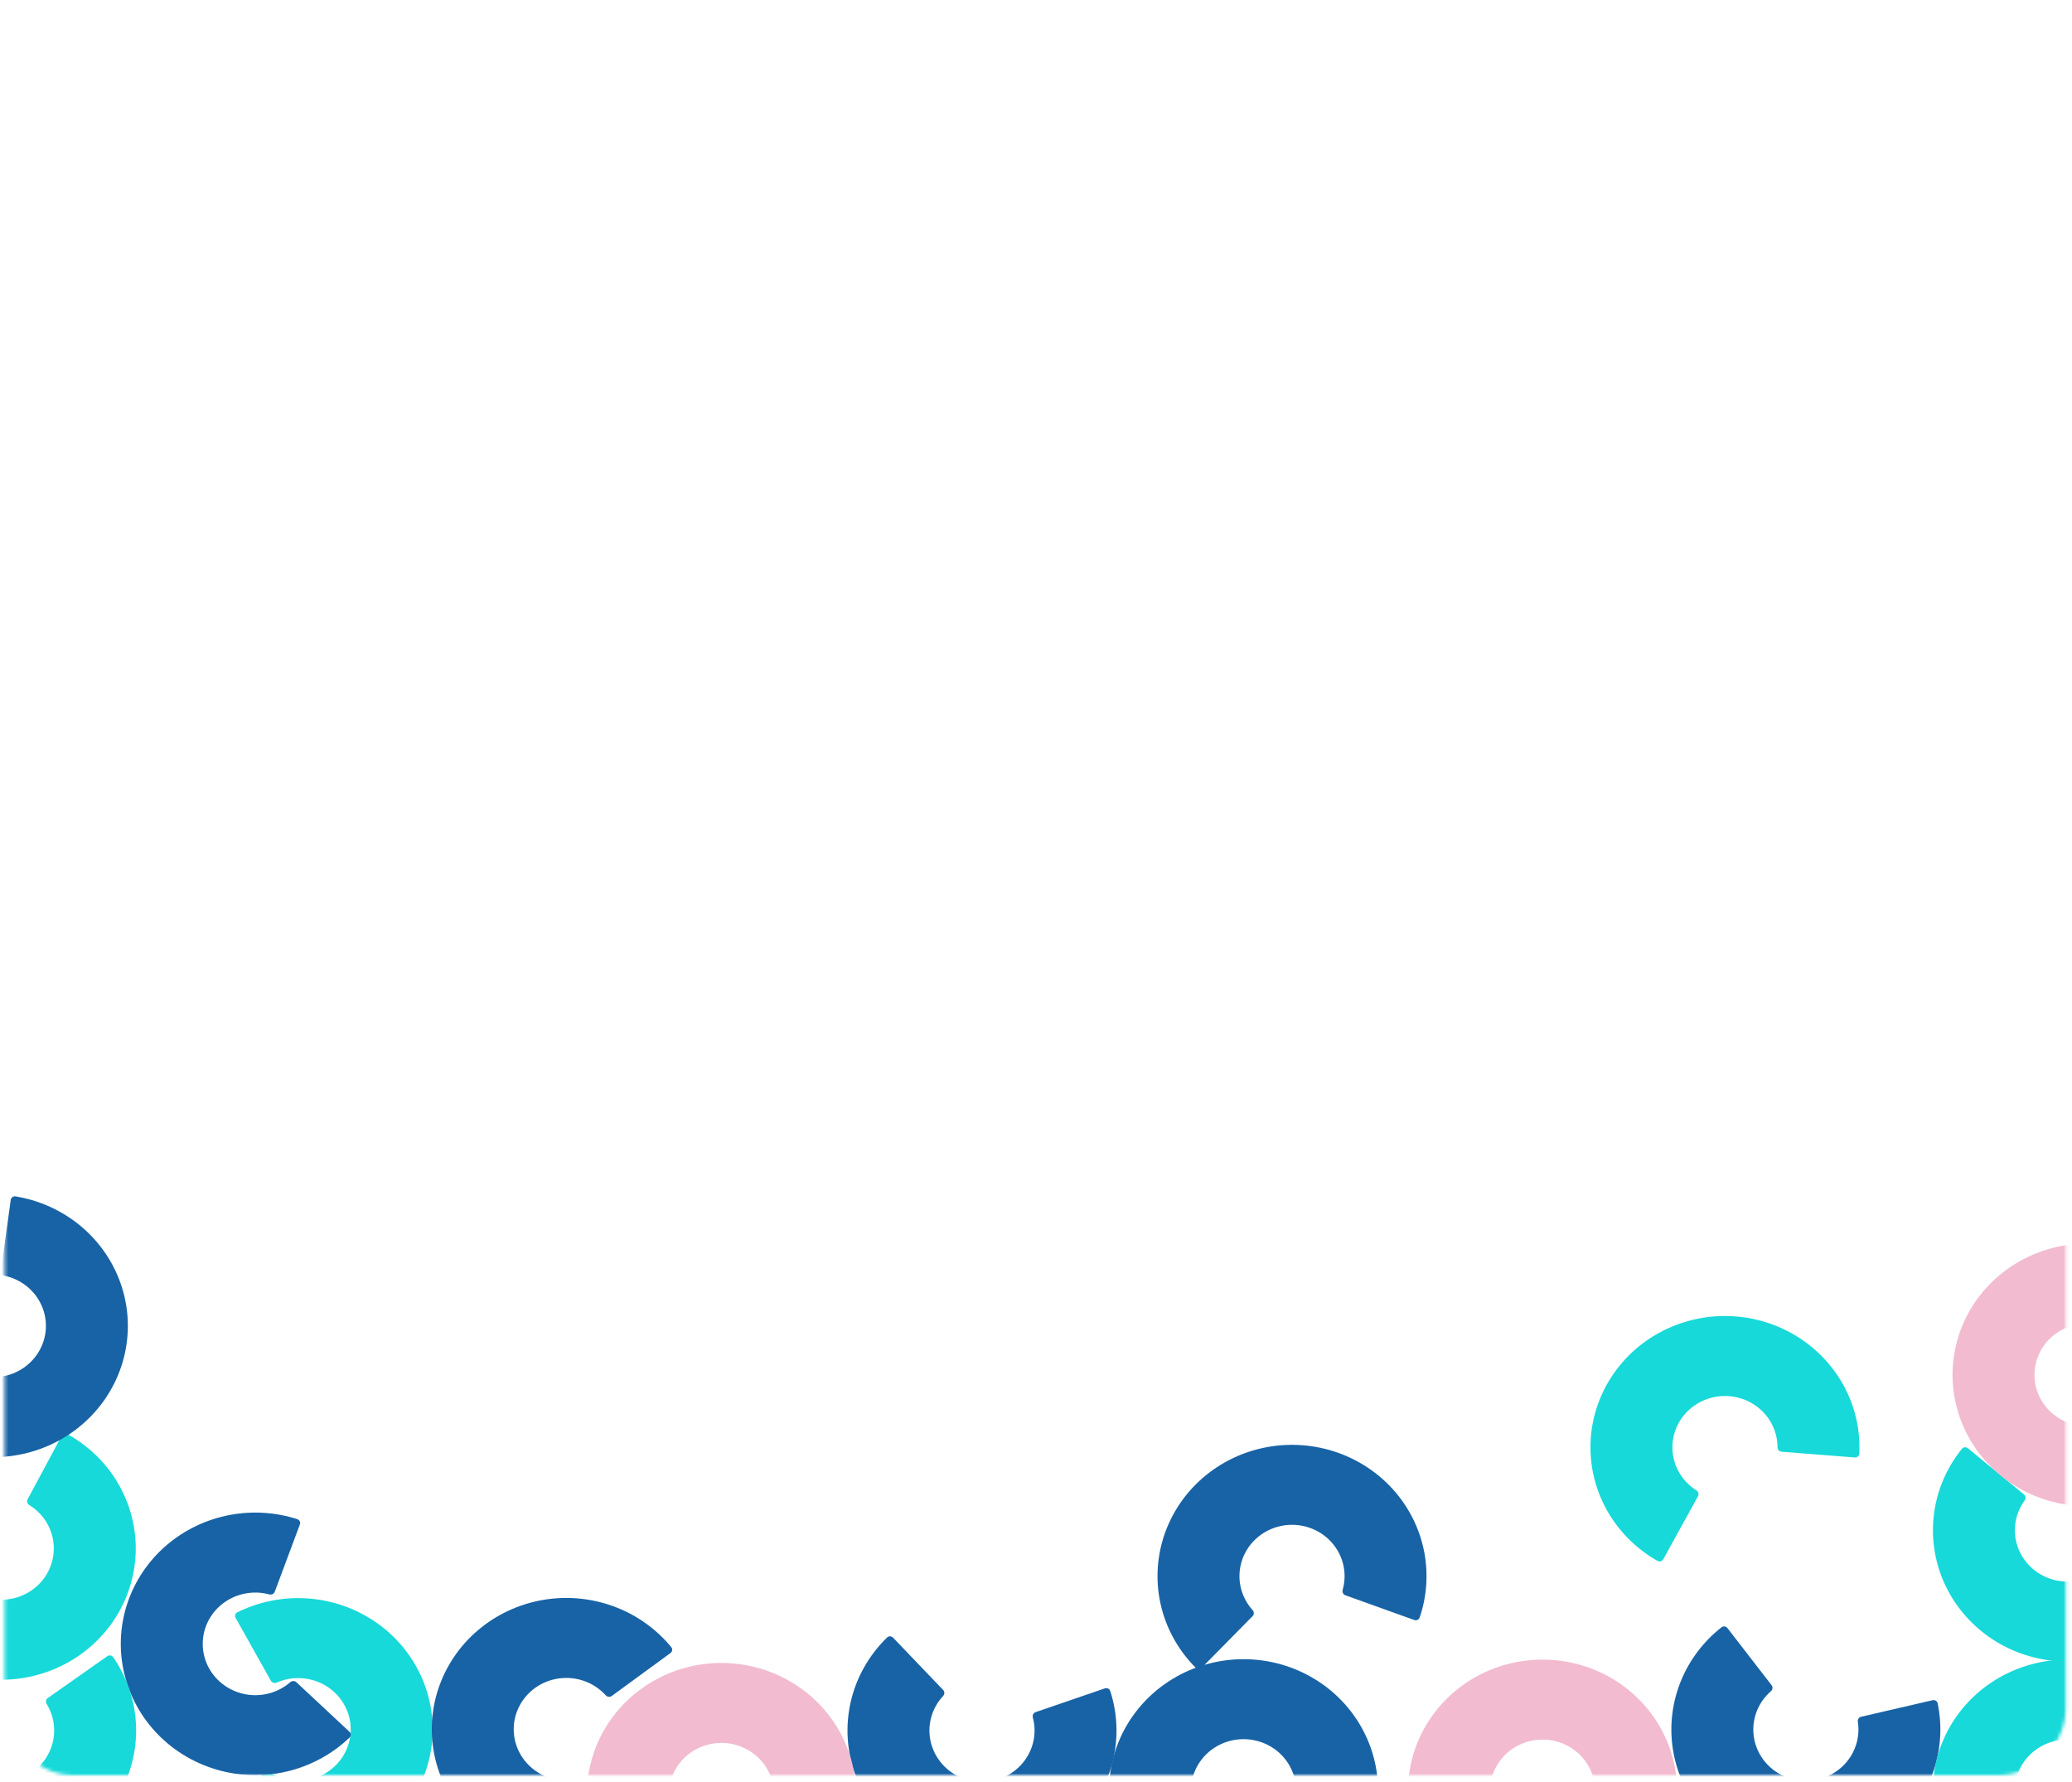 <?xml version="1.0" encoding="UTF-8"?> <svg xmlns="http://www.w3.org/2000/svg" width="614" height="528" viewBox="0 0 614 528" fill="none"><mask id="mask0_1079_298" style="mask-type:alpha" maskUnits="userSpaceOnUse" x="1" y="1" width="612" height="526"><rect width="610.794" height="524.4" rx="20" transform="matrix(1 2.80097e-05 2.77103e-05 1 1.346 1.585)" fill="#1D1D1C"></rect></mask><g mask="url(#mask0_1079_298)"><path d="M264.645 485.267C264.168 484.768 263.365 484.74 262.87 485.222C258.09 489.868 254.591 495.628 252.71 501.966C250.712 508.7 250.616 515.836 252.431 522.619C254.247 529.403 257.906 535.581 263.023 540.501C268.14 545.422 274.524 548.901 281.5 550.572C288.476 552.243 295.784 552.042 302.653 549.992C309.522 547.942 315.695 544.118 320.52 538.925C325.345 533.732 328.643 527.363 330.065 520.491C331.403 514.023 331.032 507.337 328.997 501.058C328.787 500.407 328.062 500.07 327.402 500.296L306.885 507.337C306.225 507.563 305.884 508.267 306.062 508.927C306.664 511.168 306.736 513.518 306.264 515.799C305.709 518.485 304.42 520.974 302.534 523.004C300.648 525.033 298.236 526.528 295.551 527.329C292.867 528.13 290.011 528.208 287.284 527.555C284.558 526.903 282.063 525.543 280.063 523.62C278.064 521.697 276.633 519.282 275.924 516.631C275.214 513.98 275.252 511.191 276.033 508.559C276.696 506.324 277.874 504.273 279.471 502.559C279.941 502.055 279.972 501.276 279.495 500.777L264.645 485.267Z" fill="#1863A6"></path><path d="M64.802 542.292C64.375 542.832 64.477 543.61 65.044 544.009C70.516 547.861 76.907 550.297 83.62 551.082C90.751 551.915 97.981 550.852 104.545 548.004C111.108 545.157 116.761 540.631 120.906 534.906C125.051 529.181 127.534 522.468 128.092 515.479C128.65 508.489 127.263 501.482 124.076 495.199C120.89 488.915 116.024 483.589 109.991 479.783C103.959 475.977 96.985 473.832 89.807 473.576C83.052 473.336 76.351 474.776 70.334 477.753C69.71 478.061 69.486 478.814 69.822 479.413L80.266 498.033C80.602 498.632 81.369 498.847 82.008 498.569C84.175 497.625 86.54 497.175 88.922 497.26C91.728 497.36 94.453 498.198 96.811 499.686C99.168 501.173 101.07 503.255 102.315 505.71C103.561 508.166 104.103 510.904 103.885 513.636C103.667 516.368 102.696 518.991 101.076 521.229C99.457 523.466 97.247 525.235 94.682 526.348C92.117 527.461 89.291 527.876 86.504 527.55C84.137 527.274 81.872 526.471 79.881 525.211C79.294 524.84 78.502 524.936 78.075 525.477L64.802 542.292Z" fill="#17D9D9"></path><path d="M583.155 429.149C582.621 428.709 581.82 428.773 581.387 429.309C577.201 434.473 574.422 440.595 573.321 447.105C572.15 454.022 572.916 461.12 575.539 467.647C578.161 474.174 582.541 479.888 588.216 484.185C593.892 488.483 600.651 491.203 607.78 492.059C614.909 492.915 622.143 491.875 628.716 489.049C635.289 486.223 640.957 481.715 645.122 476.003C649.286 470.291 651.791 463.587 652.373 456.599C652.92 450.023 651.744 443.425 648.965 437.425C648.677 436.803 647.917 436.551 647.289 436.851L627.766 446.204C627.138 446.505 626.884 447.243 627.14 447.879C628.01 450.034 628.365 452.36 628.172 454.679C627.945 457.41 626.965 460.03 625.338 462.263C623.71 464.495 621.495 466.257 618.926 467.361C616.357 468.466 613.53 468.872 610.744 468.538C607.958 468.203 605.316 467.14 603.098 465.46C600.88 463.781 599.168 461.547 598.144 458.997C597.119 456.446 596.819 453.672 597.277 450.969C597.665 448.673 598.587 446.5 599.966 444.615C600.372 444.059 600.309 443.283 599.775 442.842L583.155 429.149Z" fill="#17D9D9"></path><path d="M622.756 369.971C622.834 369.293 622.334 368.679 621.637 368.625C614.912 368.099 608.152 369.249 601.996 371.974C595.454 374.869 589.836 379.436 585.735 385.192C581.635 390.947 579.203 397.677 578.699 404.671C578.195 411.664 579.636 418.661 582.871 424.921C586.105 431.181 591.012 436.471 597.074 440.233C603.135 443.995 610.125 446.088 617.305 446.291C624.485 446.495 631.587 444.801 637.861 441.388C643.767 438.177 648.732 433.555 652.297 427.965C652.666 427.385 652.458 426.628 651.853 426.286L633.034 415.645C632.429 415.303 631.658 415.508 631.26 416.069C629.908 417.972 628.124 419.553 626.042 420.686C623.59 422.02 620.814 422.682 618.008 422.602C615.202 422.523 612.47 421.705 610.101 420.234C607.732 418.764 605.814 416.697 604.55 414.25C603.286 411.804 602.723 409.069 602.92 406.336C603.117 403.603 604.067 400.973 605.67 398.723C607.273 396.474 609.468 394.689 612.025 393.557C614.196 392.596 616.559 392.137 618.931 392.207C619.63 392.228 620.256 391.745 620.334 391.067L622.756 369.971Z" fill="#F2BBD0"></path><path d="M549.628 431.877C550.325 431.931 550.938 431.424 550.971 430.742C551.297 424.165 549.907 417.607 546.922 411.687C543.75 405.396 538.896 400.059 532.872 396.24C526.849 392.421 519.88 390.261 512.702 389.989C505.525 389.717 498.406 391.344 492.098 394.696C485.79 398.049 480.527 403.003 476.867 409.035C473.206 415.066 471.283 421.952 471.302 428.962C471.321 435.973 473.28 442.849 476.973 448.862C480.448 454.522 485.338 459.22 491.175 462.522C491.78 462.864 492.549 462.637 492.88 462.036L503.182 443.342C503.513 442.741 503.279 441.995 502.692 441.624C500.7 440.365 499.025 438.675 497.799 436.679C496.356 434.329 495.59 431.642 495.583 428.902C495.575 426.162 496.327 423.471 497.757 421.114C499.188 418.757 501.245 416.82 503.71 415.51C506.175 414.2 508.958 413.564 511.763 413.671C514.568 413.777 517.291 414.621 519.645 416.114C522 417.606 523.897 419.692 525.136 422.15C526.189 424.238 526.734 426.529 526.737 428.845C526.738 429.528 527.252 430.124 527.949 430.178L549.628 431.877Z" fill="#17D9D9"></path><path d="M489.416 551.266C490.002 551.639 490.788 551.479 491.152 550.896C494.658 545.27 496.647 538.861 496.923 532.268C497.217 525.263 495.566 518.311 492.144 512.147C488.723 505.982 483.659 500.835 477.487 497.248C471.315 493.662 464.265 491.77 457.082 491.773C449.899 491.775 442.851 493.672 436.682 497.263C430.513 500.854 425.453 506.005 422.037 512.172C418.621 518.339 416.976 525.292 417.276 532.297C417.558 538.89 419.553 545.297 423.064 550.92C423.428 551.503 424.214 551.662 424.799 551.289L443.002 539.672C443.587 539.299 443.746 538.535 443.412 537.936C442.279 535.901 441.635 533.635 441.535 531.31C441.418 528.572 442.061 525.855 443.396 523.444C444.731 521.034 446.709 519.021 449.119 517.618C451.53 516.214 454.285 515.473 457.092 515.472C459.899 515.471 462.655 516.21 465.067 517.612C467.479 519.014 469.458 521.025 470.795 523.434C472.132 525.844 472.778 528.561 472.663 531.298C472.566 533.623 471.923 535.89 470.792 537.926C470.458 538.526 470.618 539.289 471.204 539.662L489.416 551.266Z" fill="#F2BBD0"></path><path d="M400.455 551.672C401.034 552.055 401.823 551.908 402.196 551.331C405.8 545.765 407.9 539.39 408.291 532.802C408.706 525.803 407.176 518.825 403.863 512.604C400.549 506.384 395.575 501.153 389.466 497.465C383.357 493.777 376.341 491.769 369.16 491.652C361.978 491.536 354.897 493.316 348.667 496.804C342.437 500.292 337.288 505.359 333.765 511.468C330.242 517.577 328.476 524.503 328.654 531.511C328.821 538.107 330.705 544.547 334.117 550.228C334.471 550.816 335.255 550.989 335.846 550.625L354.248 539.312C354.84 538.948 355.012 538.187 354.689 537.582C353.591 535.528 352.986 533.252 352.927 530.926C352.858 528.187 353.548 525.48 354.925 523.092C356.302 520.705 358.314 518.725 360.749 517.361C363.184 515.998 365.951 515.303 368.758 515.348C371.564 515.394 374.306 516.179 376.694 517.62C379.081 519.061 381.025 521.106 382.32 523.537C383.615 525.968 384.213 528.695 384.051 531.43C383.913 533.753 383.231 536.009 382.065 538.026C381.721 538.62 381.867 539.386 382.446 539.769L400.455 551.672Z" fill="#1863A6"></path><path d="M511.893 482.427C511.472 481.882 510.676 481.773 510.132 482.201C504.878 486.331 500.779 491.701 498.227 497.811C495.516 504.303 494.653 511.39 495.729 518.322C496.805 525.253 499.78 531.773 504.339 537.19C508.898 542.608 514.873 546.722 521.63 549.098C528.388 551.474 535.678 552.024 542.729 550.689C549.781 549.354 556.331 546.184 561.688 541.514C567.045 536.844 571.01 530.848 573.163 524.16C575.189 517.865 575.539 511.177 574.191 504.725C574.051 504.056 573.367 503.646 572.687 503.803L551.526 508.703C550.845 508.86 550.43 509.526 550.536 510.201C550.894 512.49 550.713 514.835 549.998 517.055C549.157 519.669 547.608 522.012 545.514 523.837C543.42 525.663 540.86 526.901 538.104 527.423C535.349 527.945 532.5 527.73 529.859 526.801C527.217 525.873 524.883 524.265 523.101 522.148C521.319 520.03 520.156 517.483 519.736 514.774C519.315 512.064 519.653 509.295 520.712 506.758C521.612 504.603 523.004 502.684 524.776 501.143C525.298 500.689 525.413 499.918 524.992 499.373L511.893 482.427Z" fill="#1863A6"></path><path d="M644.823 551.401C645.407 551.777 646.194 551.62 646.56 551.039C650.093 545.429 652.112 539.029 652.42 532.438C652.747 525.434 651.129 518.475 647.737 512.295C644.344 506.115 639.305 500.945 633.15 497.33C626.995 493.716 619.954 491.792 612.771 491.762C605.588 491.733 598.531 493.598 592.345 497.161C586.159 500.723 581.075 505.852 577.63 512.003C574.185 518.155 572.506 525.1 572.773 532.106C573.024 538.7 574.988 545.117 578.472 550.756C578.834 551.34 579.619 551.503 580.206 551.132L598.464 539.598C599.051 539.227 599.214 538.464 598.883 537.863C597.759 535.823 597.125 533.554 597.037 531.229C596.933 528.491 597.589 525.776 598.935 523.372C600.282 520.968 602.269 518.964 604.686 517.571C607.104 516.179 609.862 515.45 612.669 515.461C615.476 515.473 618.228 516.225 620.633 517.637C623.039 519.05 625.008 521.071 626.334 523.486C627.66 525.901 628.292 528.621 628.165 531.358C628.056 533.683 627.403 535.946 626.262 537.977C625.925 538.575 626.082 539.34 626.665 539.715L644.823 551.401Z" fill="#17D9D9"></path><path d="M198.691 489.818C199.251 489.409 199.366 488.633 198.929 488.101C194.714 482.959 189.226 478.94 182.974 476.429C176.332 473.761 169.074 472.895 161.969 473.921C154.864 474.948 148.175 477.83 142.61 482.262C137.044 486.694 132.81 492.512 130.354 499.099C127.897 505.687 127.311 512.801 128.656 519.688C130 526.574 133.227 532.979 137.994 538.223C142.761 543.467 148.891 547.357 155.737 549.481C162.179 551.48 169.03 551.844 175.645 550.55C176.331 550.416 176.753 549.749 176.594 549.085L171.643 528.414C171.484 527.749 170.803 527.342 170.112 527.443C167.765 527.785 165.363 527.6 163.091 526.895C160.415 526.065 158.019 524.545 156.156 522.495C154.293 520.446 153.032 517.943 152.507 515.251C151.981 512.56 152.21 509.78 153.17 507.205C154.13 504.631 155.785 502.357 157.96 500.625C160.135 498.893 162.749 497.766 165.526 497.365C168.303 496.964 171.139 497.302 173.736 498.345C175.94 499.231 177.902 500.596 179.475 502.331C179.938 502.842 180.728 502.957 181.287 502.547L198.691 489.818Z" fill="#1863A6"></path><path d="M419.086 480.039C419.742 480.275 420.471 479.947 420.692 479.3C422.818 473.051 423.287 466.37 422.044 459.884C420.724 452.992 417.52 446.577 412.771 441.317C408.023 436.057 401.906 432.146 395.068 430C388.231 427.853 380.926 427.55 373.926 429.122C366.926 430.694 360.492 434.083 355.303 438.931C350.115 443.778 346.365 449.905 344.45 456.662C342.535 463.419 342.527 470.555 344.426 477.316C346.213 483.68 349.627 489.489 354.339 494.202C354.827 494.691 355.63 494.674 356.115 494.182L371.19 478.883C371.675 478.391 371.655 477.612 371.192 477.101C369.621 475.365 368.473 473.297 367.843 471.053C367.101 468.41 367.104 465.621 367.852 462.981C368.601 460.34 370.066 457.945 372.094 456.051C374.122 454.156 376.636 452.832 379.372 452.217C382.108 451.603 384.962 451.721 387.635 452.56C390.307 453.399 392.698 454.928 394.553 456.984C396.409 459.039 397.661 461.547 398.178 464.24C398.616 466.527 398.51 468.877 397.874 471.108C397.687 471.765 398.018 472.475 398.674 472.71L419.086 480.039Z" fill="#1863A6"></path><path d="M246.666 551.381C247.262 551.738 248.043 551.557 248.39 550.965C251.736 545.247 253.544 538.787 253.634 532.189C253.73 525.179 251.884 518.274 248.29 512.204C244.696 506.133 239.488 501.124 233.217 497.705C226.946 494.285 219.846 492.584 212.666 492.779C205.486 492.975 198.493 495.061 192.428 498.816C186.363 502.571 181.45 507.856 178.21 514.113C174.969 520.369 173.52 527.364 174.018 534.358C174.486 540.941 176.66 547.292 180.329 552.819C180.709 553.392 181.5 553.53 182.074 553.141L199.942 541.039C200.516 540.65 200.654 539.883 200.303 539.292C199.113 537.288 198.405 535.041 198.24 532.719C198.046 529.986 198.612 527.252 199.878 524.807C201.145 522.362 203.065 520.296 205.435 518.829C207.806 517.361 210.538 516.546 213.344 516.469C216.151 516.393 218.926 517.058 221.376 518.394C223.827 519.731 225.862 521.688 227.267 524.061C228.672 526.433 229.393 529.132 229.356 531.871C229.324 534.198 228.746 536.481 227.672 538.547C227.356 539.155 227.537 539.914 228.133 540.271L246.666 551.381Z" fill="#F2BBD0"></path><path d="M88.867 451.722C89.107 451.081 88.769 450.37 88.105 450.156C81.696 448.098 74.85 447.66 68.208 448.892C61.152 450.201 54.589 453.346 49.214 457.996C43.839 462.646 39.851 468.627 37.672 475.307C35.493 481.987 35.203 489.118 36.835 495.946C38.467 502.774 41.958 509.044 46.94 514.094C51.922 519.145 58.21 522.787 65.138 524.637C72.067 526.486 79.378 526.474 86.3 524.601C92.815 522.839 98.756 519.49 103.571 514.877C104.07 514.399 104.05 513.616 103.545 513.144L87.825 498.473C87.32 498.002 86.522 498.023 85.999 498.477C84.225 500.015 82.11 501.142 79.813 501.763C77.108 502.495 74.25 502.5 71.543 501.777C68.835 501.054 66.377 499.631 64.43 497.657C62.483 495.683 61.119 493.232 60.481 490.564C59.843 487.896 59.956 485.109 60.808 482.498C61.66 479.887 63.218 477.55 65.319 475.732C67.42 473.915 69.985 472.686 72.742 472.174C75.085 471.74 77.492 471.837 79.78 472.451C80.454 472.632 81.18 472.307 81.419 471.666L88.867 451.722Z" fill="#1863A6"></path><path d="M-32.754 493.624C-33.356 493.277 -34.135 493.471 -34.471 494.069C-37.714 499.843 -39.406 506.333 -39.378 512.931C-39.349 519.942 -37.379 526.815 -33.676 532.823C-29.974 538.831 -24.678 543.751 -18.347 547.062C-12.016 550.374 -4.886 551.955 2.29 551.637C9.465 551.319 16.419 549.114 22.416 545.256C28.413 541.398 33.23 536.03 36.359 529.719C39.487 523.408 40.81 516.39 40.188 509.405C39.602 502.832 37.314 496.518 33.547 491.055C33.157 490.489 32.364 490.364 31.796 490.763L14.148 503.167C13.58 503.566 13.456 504.336 13.818 504.92C15.043 506.903 15.792 509.139 15.998 511.457C16.241 514.187 15.724 516.93 14.502 519.396C13.279 521.862 11.396 523.96 9.053 525.468C6.709 526.976 3.991 527.838 1.187 527.962C-1.617 528.086 -4.404 527.468 -6.878 526.174C-9.352 524.88 -11.422 522.957 -12.869 520.609C-14.316 518.261 -15.086 515.575 -15.098 512.835C-15.107 510.508 -14.57 508.216 -13.534 506.132C-13.228 505.518 -13.423 504.762 -14.025 504.416L-32.754 493.624Z" fill="#17D9D9"></path><path d="M-38.131 456.235C-38.828 456.188 -39.435 456.702 -39.461 457.384C-39.712 463.964 -38.247 470.507 -35.195 476.395C-31.952 482.65 -27.038 487.935 -20.971 491.689C-14.905 495.443 -7.912 497.527 -0.732 497.721C6.448 497.915 13.548 496.212 19.818 492.792C26.088 489.371 31.294 484.361 34.886 478.29C38.478 472.219 40.322 465.313 40.224 458.303C40.126 451.293 38.089 444.439 34.328 438.466C30.788 432.844 25.846 428.199 19.972 424.96C19.363 424.624 18.597 424.86 18.272 425.464L8.183 444.269C7.859 444.874 8.101 445.616 8.692 445.981C10.698 447.218 12.393 448.89 13.641 450.873C15.111 453.207 15.907 455.886 15.945 458.626C15.984 461.365 15.263 464.064 13.859 466.437C12.455 468.809 10.421 470.768 7.97 472.105C5.52 473.441 2.745 474.107 -0.061 474.031C-2.867 473.955 -5.6 473.141 -7.971 471.673C-10.342 470.206 -12.262 468.141 -13.53 465.696C-14.606 463.62 -15.177 461.335 -15.207 459.019C-15.215 458.337 -15.736 457.746 -16.434 457.699L-38.131 456.235Z" fill="#17D9D9"></path><path d="M-1.836 449.324C-1.186 449.07 -0.869 448.35 -1.149 447.725C-3.85 441.691 -8.08 436.418 -13.448 432.408C-19.152 428.147 -25.93 425.469 -33.065 424.659C-40.199 423.848 -47.426 424.934 -53.98 427.802C-60.534 430.67 -66.172 435.214 -70.298 440.952C-74.424 446.691 -76.884 453.411 -77.419 460.402C-77.954 467.393 -76.543 474.396 -73.336 480.669C-70.129 486.942 -65.245 492.253 -59.2 496.04C-53.51 499.605 -46.992 501.694 -40.26 502.122C-39.562 502.167 -38.976 501.63 -38.953 500.948L-38.231 479.732C-38.208 479.05 -38.756 478.484 -39.451 478.406C-41.809 478.141 -44.079 477.353 -46.085 476.096C-48.448 474.616 -50.356 472.541 -51.61 470.089C-52.863 467.637 -53.414 464.9 -53.206 462.168C-52.996 459.436 -52.035 456.809 -50.422 454.567C-48.81 452.324 -46.606 450.548 -44.045 449.427C-41.484 448.306 -38.66 447.882 -35.871 448.199C-33.083 448.516 -30.434 449.562 -28.205 451.227C-26.311 452.642 -24.78 454.458 -23.724 456.532C-23.413 457.143 -22.68 457.454 -22.031 457.201L-1.836 449.324Z" fill="#F2BBD0"></path><path d="M-39.064 403.274C-39.736 403.462 -40.126 404.148 -39.912 404.797C-37.846 411.066 -34.18 416.727 -29.252 421.243C-24.015 426.042 -17.547 429.371 -10.532 430.877C-3.517 432.384 3.784 432.012 10.601 429.801C17.417 427.591 23.494 423.623 28.19 418.319C32.886 413.014 36.026 406.569 37.278 399.666C38.53 392.763 37.847 385.657 35.303 379.101C32.758 372.545 28.445 366.782 22.821 362.421C17.527 358.317 11.257 355.598 4.602 354.512C3.913 354.4 3.275 354.876 3.182 355.552L0.278 376.59C0.185 377.266 0.673 377.884 1.356 378.029C3.674 378.524 5.852 379.53 7.719 380.978C9.917 382.682 11.602 384.934 12.597 387.497C13.591 390.059 13.858 392.836 13.369 395.534C12.88 398.232 11.652 400.75 9.817 402.824C7.982 404.897 5.607 406.447 2.943 407.311C0.279 408.175 -2.575 408.321 -5.316 407.732C-8.058 407.143 -10.585 405.842 -12.632 403.967C-14.37 402.374 -15.706 400.417 -16.544 398.25C-16.791 397.611 -17.487 397.23 -18.159 397.418L-39.064 403.274Z" fill="#1863A6"></path></g></svg> 